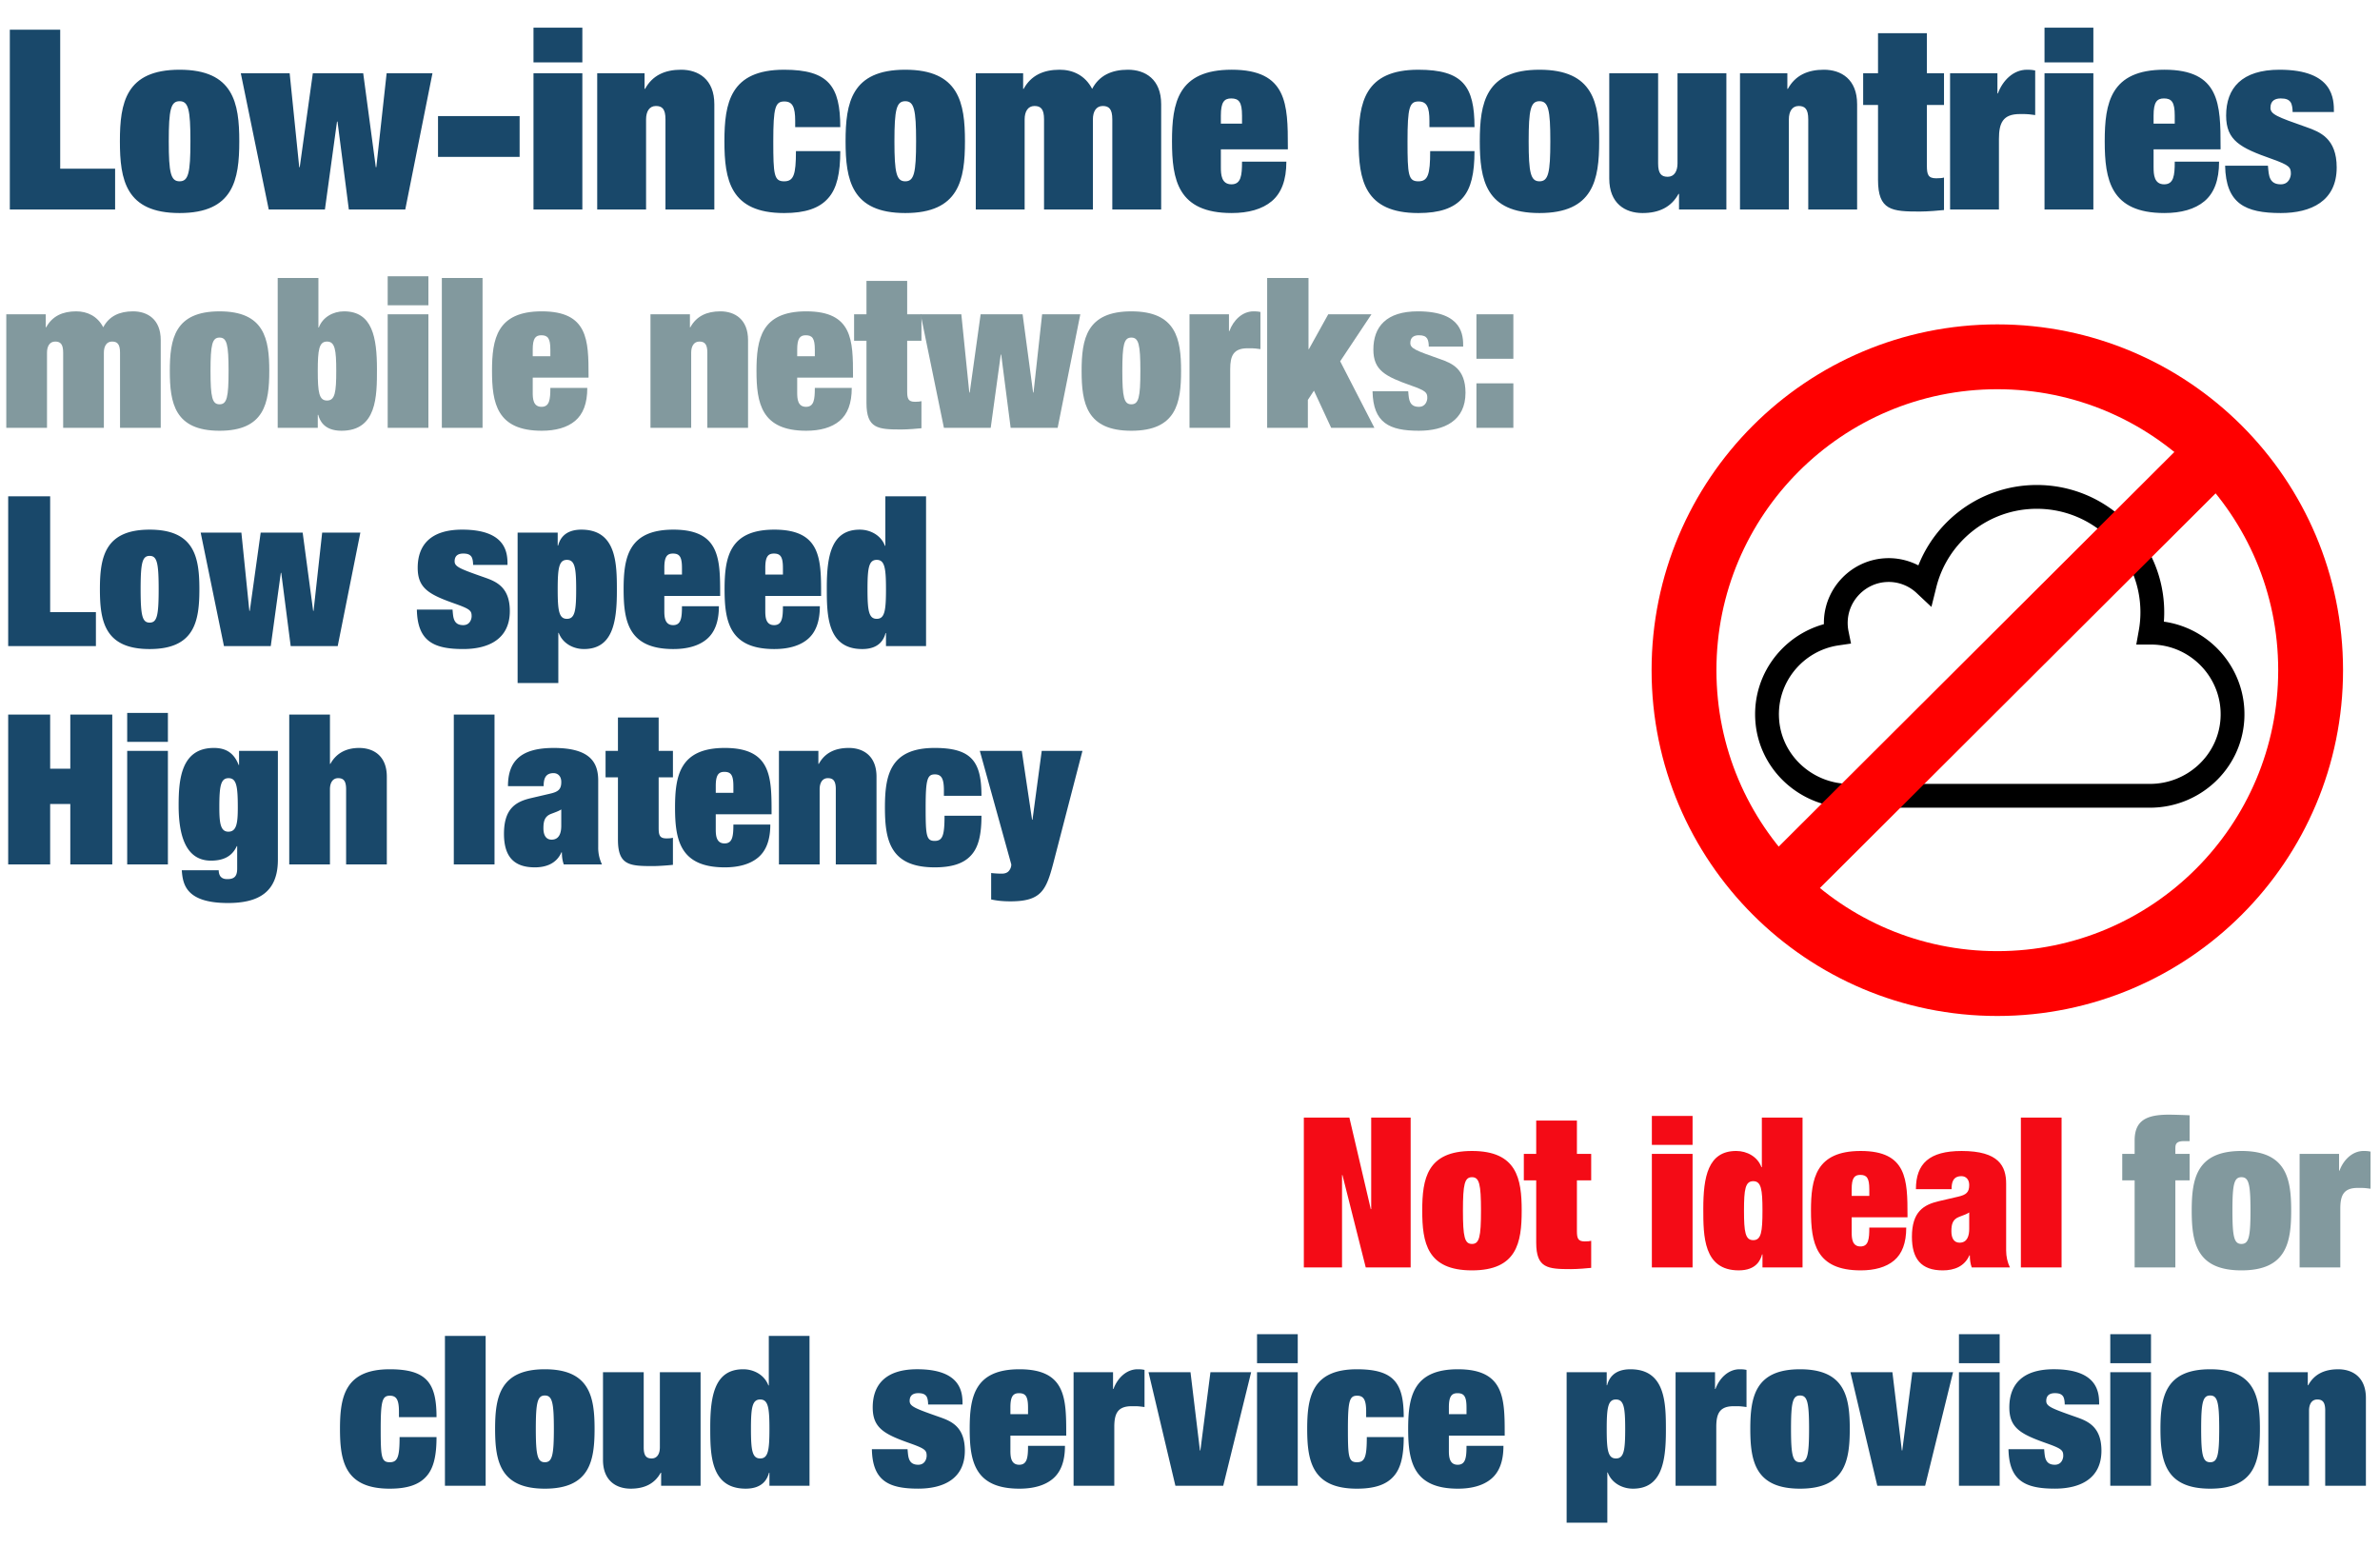 <svg xmlns="http://www.w3.org/2000/svg" width="283.464" height="184.252" viewBox="-9.103 25.42 283.464 184.252"><switch><g><path fill="#19486A" d="M-7.933 28.955h6v16.559h6.54v4.86h-12.54V28.955zM19.396 42.244c0 4.59-.69 8.55-7.11 8.55-6.419 0-7.109-3.96-7.109-8.55 0-4.56.69-8.52 7.109-8.52 6.421 0 7.11 3.96 7.11 8.52zm-7.109 4.77c1.05 0 1.29-.99 1.29-4.77 0-3.78-.24-4.77-1.29-4.77s-1.29.99-1.29 4.77c0 3.78.24 4.77 1.29 4.77zM19.577 34.144h5.819l1.14 11.189h.06l1.56-11.189h6l1.5 11.189h.06l1.23-11.189h5.459l-3.24 16.229h-6.72l-1.35-10.47h-.06l-1.44 10.47h-6.69l-3.328-16.229zM43.066 39.244h9.72v4.86h-9.72v-4.86zM54.437 28.714h5.82v4.14h-5.82v-4.14zm0 5.43h5.82v16.229h-5.82V34.144zM70.156 39.634c0-1.23-.39-1.59-1.14-1.59-.78 0-1.17.66-1.17 1.59v10.74h-5.82v-16.23h5.64v1.86h.06c.87-1.59 2.34-2.28 4.29-2.28 2.069 0 3.96 1.14 3.96 4.11v12.54h-5.82v-10.74zM85.606 39.814c0-1.62-.3-2.31-1.29-2.31-1.079 0-1.319.69-1.319 4.74 0 3.99.09 4.77 1.29 4.77 1.14 0 1.409-.78 1.409-3.6h5.28c0 2.61-.39 4.44-1.44 5.61-1.05 1.2-2.729 1.77-5.249 1.77-6.42 0-7.11-3.96-7.11-8.55 0-4.56.69-8.52 7.11-8.52 5.31 0 6.689 1.98 6.689 6.84h-5.37v-.75zM105.826 42.244c0 4.59-.69 8.55-7.109 8.55-6.42 0-7.11-3.96-7.11-8.55 0-4.56.69-8.52 7.11-8.52 6.418 0 7.109 3.96 7.109 8.52zm-7.11 4.77c1.05 0 1.29-.99 1.29-4.77 0-3.78-.24-4.77-1.29-4.77s-1.29.99-1.29 4.77c0 3.78.241 4.77 1.29 4.77zM123.375 39.634c0-1.23-.39-1.59-1.14-1.59-.78 0-1.17.66-1.17 1.59v10.74h-5.82v-10.74c0-1.23-.39-1.59-1.14-1.59-.78 0-1.17.66-1.17 1.59v10.74h-5.819v-16.23h5.64v1.86h.06c.87-1.59 2.34-2.28 4.29-2.28 1.56 0 3.029.66 3.87 2.28.84-1.59 2.31-2.28 4.26-2.28 2.069 0 3.96 1.14 3.96 4.11v12.54h-5.82v-10.74zM136.305 45.333c0 .87.061 2.04 1.26 2.04 1.141 0 1.26-1.05 1.26-2.7h5.281c0 2.22-.602 3.75-1.74 4.71-1.141.96-2.791 1.41-4.77 1.41-6.42 0-7.111-3.96-7.111-8.55 0-4.56.69-8.52 7.111-8.52 6.629 0 6.689 4.14 6.689 9.21v.27h-7.98v2.13zm2.519-6.149c0-1.59-.359-2.04-1.289-2.04-.84 0-1.23.45-1.23 2.04v.96h2.52v-.96zM161.145 39.814c0-1.62-.301-2.31-1.291-2.31-1.078 0-1.318.69-1.318 4.74 0 3.99.09 4.77 1.289 4.77 1.141 0 1.41-.78 1.41-3.6h5.279c0 2.61-.389 4.44-1.439 5.61-1.051 1.2-2.73 1.77-5.25 1.77-6.42 0-7.109-3.96-7.109-8.55 0-4.56.689-8.52 7.109-8.52 5.311 0 6.689 1.98 6.689 6.84h-5.369v-.75zM181.363 42.244c0 4.59-.689 8.55-7.109 8.55s-7.109-3.96-7.109-8.55c0-4.56.689-8.52 7.109-8.52s7.109 3.96 7.109 8.52zm-7.109 4.77c1.051 0 1.291-.99 1.291-4.77 0-3.78-.24-4.77-1.291-4.77-1.049 0-1.289.99-1.289 4.77 0 3.78.24 4.77 1.289 4.77zM190.873 48.514h-.059c-.871 1.59-2.34 2.28-4.291 2.28-2.068 0-3.959-1.14-3.959-4.11v-12.54h5.82v10.74c0 1.23.389 1.59 1.139 1.59.781 0 1.17-.66 1.17-1.59v-10.74h5.82v16.229h-5.641v-1.859zM206.264 39.634c0-1.23-.389-1.59-1.139-1.59-.781 0-1.17.66-1.17 1.59v10.74h-5.82v-16.23h5.641v1.86h.059c.871-1.59 2.34-2.28 4.291-2.28 2.068 0 3.959 1.14 3.959 4.11v12.54h-5.82v-10.74zM214.574 29.375h5.82v4.77h2.039v3.78h-2.039v7.23c0 1.05.148 1.5 1.109 1.5.449 0 .721-.03.93-.09v3.87c-.48.06-2.01.18-2.879.18-3.33 0-4.98-.12-4.98-3.78v-8.91h-1.77v-3.78h1.77v-4.77zM223.154 34.144h5.641v2.4h.059c.57-1.56 1.861-2.82 3.451-2.82.629 0 .809.06.988.09v5.31c-.209-.03-.449-.06-.719-.09-.27-.03-.51-.03-1.111-.03-2.01 0-2.488 1.05-2.488 2.97v8.399h-5.82V34.144zM234.404 28.714h5.818v4.14h-5.818v-4.14zm0 5.43h5.818v16.229h-5.818V34.144zM247.395 45.333c0 .87.059 2.04 1.26 2.04 1.139 0 1.26-1.05 1.26-2.7h5.279c0 2.22-.6 3.75-1.74 4.71-1.139.96-2.789 1.41-4.77 1.41-6.42 0-7.109-3.96-7.109-8.55 0-4.56.689-8.52 7.109-8.52 6.631 0 6.689 4.14 6.689 9.21v.27h-7.979v2.13zm2.519-6.149c0-1.59-.359-2.04-1.291-2.04-.84 0-1.229.45-1.229 2.04v.96h2.52v-.96zM261.014 45.154c.061.69.09 1.2.301 1.59.209.39.568.63 1.229.63 1.02 0 1.201-.96 1.201-1.26 0-.78-.182-1.02-2.281-1.77-3.75-1.32-5.43-2.19-5.43-5.16 0-3.27 1.861-5.46 6.359-5.46 6.48 0 6.48 3.54 6.48 5.04h-4.92c0-.42-.061-.9-.24-1.17-.209-.3-.539-.45-1.17-.45-.6 0-1.229.21-1.229 1.11 0 .78.779 1.08 4.289 2.31 1.619.57 3.6 1.35 3.6 4.8 0 4.02-3.061 5.43-6.66 5.43-4.229 0-6.539-1.11-6.629-5.64h5.1z"/><path fill="#82999E" d="M5.193 67.426c0-1.025-.325-1.325-.95-1.325-.65 0-.975.55-.975 1.325v8.948H-1.58v-8.948c0-1.025-.325-1.325-.95-1.325-.65 0-.975.55-.975 1.325v8.948h-4.849V62.852h4.699v1.549h.05c.725-1.325 1.95-1.899 3.574-1.899 1.3 0 2.524.55 3.224 1.899.7-1.325 1.925-1.899 3.549-1.899 1.725 0 3.299.95 3.299 3.424v10.447H5.193v-8.947zM22.969 69.6c0 3.824-.575 7.124-5.923 7.124s-5.924-3.299-5.924-7.124c0-3.799.575-7.098 5.924-7.098s5.923 3.299 5.923 7.098zm-5.924 3.974c.875 0 1.075-.825 1.075-3.974s-.2-3.974-1.075-3.974-1.075.825-1.075 3.974c.001 3.15.2 3.974 1.075 3.974zM23.972 58.528h4.849v5.898h.05c.45-1.225 1.7-1.924 2.999-1.924 3.375 0 3.924 3.099 3.924 6.898 0 3.199 0 7.323-4.224 7.323-2.1 0-2.599-1.25-2.774-1.9h-.05v1.55h-4.774V58.528zm5.873 7.573c-.95 0-1.1.975-1.1 3.499 0 2.549.15 3.524 1.1 3.524s1.1-.975 1.1-3.524c0-2.524-.15-3.499-1.1-3.499zM37.071 58.328h4.849v3.449h-4.849v-3.449zm0 4.524h4.849v13.521h-4.849V62.852zM43.521 58.528h4.849v17.846h-4.849V58.528zM54.345 72.174c0 .725.05 1.7 1.05 1.7.95 0 1.05-.875 1.05-2.25h4.399c0 1.85-.5 3.125-1.45 3.924s-2.325 1.175-3.974 1.175c-5.349 0-5.924-3.299-5.924-7.124 0-3.799.575-7.098 5.924-7.098 5.523 0 5.574 3.449 5.574 7.673v.226h-6.648v1.774zm2.1-5.123c0-1.325-.3-1.7-1.075-1.7-.7 0-1.024.375-1.024 1.7v.8h2.1v-.8zM75.144 67.426c0-1.025-.325-1.325-.95-1.325-.649 0-.975.55-.975 1.325v8.948H68.37V62.852h4.699v1.549h.05c.725-1.325 1.949-1.899 3.574-1.899 1.725 0 3.299.95 3.299 3.424v10.447h-4.849v-8.947zM85.845 72.174c0 .725.05 1.7 1.05 1.7.949 0 1.05-.875 1.05-2.25h4.398c0 1.85-.5 3.125-1.449 3.924-.95.8-2.324 1.175-3.975 1.175-5.349 0-5.923-3.299-5.923-7.124 0-3.799.574-7.098 5.923-7.098 5.524 0 5.574 3.449 5.574 7.673v.226h-6.648v1.774zm2.1-5.123c0-1.325-.3-1.7-1.075-1.7-.699 0-1.024.375-1.024 1.7v.8h2.1v-.8zM94.095 58.878h4.849v3.974h1.7v3.149h-1.7v6.023c0 .875.125 1.25.925 1.25.375 0 .601-.025.775-.075v3.224c-.4.05-1.675.15-2.399.15-2.774 0-4.149-.1-4.149-3.149v-7.423h-1.475v-3.149h1.475v-3.974z"/><path fill="#82999E" d="M100.544 62.852h4.85l.949 9.322h.05l1.3-9.322h4.999l1.25 9.322h.05l1.024-9.322h4.549l-2.699 13.521h-5.599l-1.125-8.723h-.05l-1.199 8.723h-5.574l-2.775-13.521zM131.567 69.6c0 3.824-.574 7.124-5.924 7.124-5.349 0-5.923-3.299-5.923-7.124 0-3.799.574-7.098 5.923-7.098 5.35 0 5.924 3.299 5.924 7.098zm-5.924 3.974c.875 0 1.075-.825 1.075-3.974s-.2-3.974-1.075-3.974c-.874 0-1.074.825-1.074 3.974 0 3.15.2 3.974 1.074 3.974zM132.57 62.852h4.7v2h.049c.475-1.3 1.551-2.35 2.875-2.35.525 0 .674.05.824.075v4.424c-.174-.025-.375-.05-.6-.075s-.426-.025-.926-.025c-1.674 0-2.074.875-2.074 2.475v6.998h-4.848V62.852zM149.094 62.852h5.148l-3.725 5.599 4.074 7.923h-5.148l-2.051-4.424-.725 1.1v3.324h-4.848V58.528h4.924v8.473h.049l2.302-4.149z"/><path fill="#82999E" d="M158.619 72.024c.049.575.074 1 .25 1.325.174.325.475.525 1.023.525.85 0 1-.8 1-1.05 0-.65-.15-.85-1.898-1.475-3.125-1.1-4.525-1.824-4.525-4.299 0-2.724 1.551-4.549 5.299-4.549 5.398 0 5.398 2.949 5.398 4.199h-4.098c0-.35-.051-.75-.201-.975-.174-.25-.449-.375-.975-.375-.5 0-1.023.175-1.023.925 0 .65.648.9 3.574 1.925 1.35.475 2.998 1.125 2.998 3.999 0 3.349-2.549 4.524-5.549 4.524-3.523 0-5.447-.925-5.523-4.699h4.25zM166.744 62.852h4.398v5.298h-4.398v-5.298zm0 8.223h4.398v5.299h-4.398v-5.299z"/><path fill="#19486A" d="M-8.128 84.528h4.999v13.797H2.32v4.049H-8.128V84.528zM14.644 95.6c0 3.824-.575 7.124-5.923 7.124s-5.925-3.3-5.925-7.124c0-3.799.575-7.098 5.924-7.098s5.924 3.299 5.924 7.098zM8.72 99.574c.875 0 1.075-.825 1.075-3.974s-.2-3.974-1.075-3.974-1.075.825-1.075 3.974c.001 3.15.2 3.974 1.075 3.974zM14.797 88.852h4.849l.95 9.322h.05l1.299-9.322h4.999l1.25 9.322h.05l1.024-9.322h4.549l-2.699 13.521h-5.599l-1.125-8.723h-.05l-1.2 8.723h-5.573l-2.774-13.521zM44.795 98.024c.05.575.075 1 .25 1.325.175.325.475.525 1.024.525.85 0 1-.8 1-1.05 0-.65-.15-.85-1.899-1.475-3.125-1.1-4.524-1.824-4.524-4.299 0-2.724 1.549-4.549 5.298-4.549 5.399 0 5.399 2.949 5.399 4.199h-4.099c0-.35-.05-.75-.2-.975-.175-.25-.45-.375-.975-.375-.5 0-1.024.175-1.024.925 0 .65.649.9 3.574 1.925 1.35.475 3 1.125 3 3.999 0 3.349-2.549 4.524-5.549 4.524-3.524 0-5.449-.925-5.523-4.699h4.248zM52.546 88.852h4.774v1.549h.05c.175-.65.675-1.899 2.774-1.899 4.224 0 4.224 4.124 4.224 7.323 0 3.799-.55 6.898-3.924 6.898-1.299 0-2.549-.7-2.999-1.925h-.05v5.974h-4.849v-17.92zm5.874 3.249c-.95 0-1.1.975-1.1 3.524 0 2.524.15 3.5 1.1 3.5s1.1-.975 1.1-3.5c0-2.549-.15-3.524-1.1-3.524zM70.02 98.174c0 .725.05 1.7 1.05 1.7.949 0 1.05-.875 1.05-2.25h4.398c0 1.85-.5 3.125-1.449 3.924-.95.8-2.324 1.175-3.975 1.175-5.348 0-5.923-3.299-5.923-7.124 0-3.799.575-7.098 5.923-7.098 5.524 0 5.574 3.449 5.574 7.673v.226H70.02v1.774zm2.1-5.123c0-1.325-.3-1.7-1.075-1.7-.699 0-1.024.375-1.024 1.7v.8h2.1v-.8zM82.045 98.174c0 .725.05 1.7 1.05 1.7.949 0 1.05-.875 1.05-2.25h4.398c0 1.85-.5 3.125-1.449 3.924-.95.8-2.324 1.175-3.975 1.175-5.349 0-5.923-3.299-5.923-7.124 0-3.799.574-7.098 5.923-7.098 5.524 0 5.574 3.449 5.574 7.673v.226h-6.648v1.774zm2.1-5.123c0-1.325-.3-1.7-1.075-1.7-.699 0-1.024.375-1.024 1.7v.8h2.1v-.8zM96.344 84.528h4.849v17.846H96.42v-1.55h-.05c-.176.65-.676 1.9-2.774 1.9-4.225 0-4.225-4.124-4.225-7.323 0-3.799.55-6.898 3.925-6.898 1.299 0 2.549.7 2.999 1.924h.05v-5.899zm-1.024 7.573c-.95 0-1.101.975-1.101 3.499 0 2.549.15 3.524 1.101 3.524.949 0 1.1-.975 1.1-3.524-.001-2.524-.151-3.499-1.1-3.499zM-.73 110.528h4.999v17.846H-.73v-7.199h-2.399v7.199h-4.999v-17.846h4.999v6.448H-.73v-6.448zM6.046 110.328h4.849v3.449H6.046v-3.449zm0 4.524h4.849v13.522H6.046v-13.522zM19.37 114.852h4.624v12.971c0 3.924-2.399 5.148-5.948 5.148-5.074 0-5.374-2.299-5.499-3.898h4.399c0 .35.1.6.225.75.2.225.45.301.8.301.825 0 1.175-.326 1.175-1.25v-2.675h-.05c-.6 1.325-1.75 1.725-3.075 1.725-3.199 0-3.849-3.425-3.849-6.573 0-3.05.275-6.849 4.199-6.849 1.524 0 2.424.675 2.949 2.024h.05v-1.674zm-1.25 3.249c-.95 0-1.1.975-1.1 3.5 0 1.874.15 2.874 1.075 2.874.975 0 1.125-1 1.125-2.874 0-2.526-.15-3.5-1.1-3.5zM32.12 119.426c0-1.024-.325-1.325-.95-1.325-.65 0-.975.551-.975 1.325v8.948h-4.849v-17.846h4.849v5.874h.05c.725-1.325 1.949-1.899 3.424-1.899 1.724 0 3.299.95 3.299 3.424v10.448H32.12v-8.949zM44.946 110.528h4.849v17.846h-4.849v-17.846zM62.144 126.374c0 .699.15 1.375.45 2h-4.549c-.175-.476-.225-.975-.225-1.426l-.05-.024c-.575 1.325-1.8 1.8-3.174 1.8-2.574 0-3.674-1.375-3.674-3.999 0-2.999 1.4-3.824 3.225-4.249l2.25-.525c1-.225 1.35-.524 1.35-1.399 0-.675-.4-1.05-.925-1.05-1.025 0-1.175.775-1.175 1.55h-4.249c0-3.049 1.6-4.549 5.449-4.549 4.424 0 5.299 1.799 5.299 3.899v7.972zm-4.399-4.549c-.3.199-.675.324-1.2.525-.8.299-.925.924-.925 1.725 0 .799.3 1.35.975 1.35.95 0 1.15-.875 1.15-1.65v-1.95zM64.496 110.878h4.849v3.974h1.7v3.149h-1.7v6.023c0 .875.125 1.25.924 1.25.375 0 .601-.025.775-.075v3.224c-.4.051-1.675.15-2.399.15-2.774 0-4.149-.1-4.149-3.148v-7.424h-1.475v-3.149h1.475v-3.974zM76.145 124.175c0 .725.05 1.699 1.05 1.699.949 0 1.05-.875 1.05-2.25h4.398c0 1.85-.5 3.125-1.449 3.925-.95.8-2.324 1.175-3.975 1.175-5.349 0-5.923-3.299-5.923-7.123 0-3.799.574-7.099 5.923-7.099 5.524 0 5.574 3.449 5.574 7.673v.225h-6.648v1.775zm2.1-5.124c0-1.325-.3-1.7-1.075-1.7-.699 0-1.024.375-1.024 1.7v.8h2.1v-.8zM90.444 119.426c0-1.024-.325-1.325-.95-1.325-.649 0-.975.551-.975 1.325v8.948H83.67v-13.522h4.699v1.549h.05c.725-1.325 1.949-1.899 3.574-1.899 1.725 0 3.299.95 3.299 3.424v10.448h-4.849v-8.948zM103.319 119.575c0-1.35-.25-1.924-1.075-1.924-.899 0-1.1.574-1.1 3.949 0 3.324.075 3.974 1.074 3.974.95 0 1.175-.649 1.175-2.999h4.399c0 2.174-.325 3.699-1.2 4.674-.874 1-2.274 1.475-4.374 1.475-5.349 0-5.923-3.299-5.923-7.123 0-3.799.574-7.099 5.923-7.099 4.425 0 5.574 1.649 5.574 5.698h-4.474v-.625zM107.596 114.852h4.998l1.225 8.198h.051l1.1-8.198h4.849l-3.475 13.397c-.85 3.225-1.449 4.523-5.099 4.523-1.05 0-1.699-.1-2.299-.225v-3.149c.425.05.85.075 1.274.075.399 0 .7-.125.875-.375a1.16 1.16 0 0 0 .25-.725l-3.749-13.521z"/><g><path fill="none" stroke="#000" stroke-width="2.835" stroke-miterlimit="10" d="M247.086 100.771h-.059c.141-.785.217-1.59.217-2.414 0-7.597-6.16-13.756-13.758-13.756-6.446 0-11.854 4.432-13.345 10.416a6.274 6.274 0 0 0-4.719-1.688c-3.148.207-5.689 2.77-5.868 5.92-.031.563.01 1.11.117 1.635-4.907.717-8.658 5.123-8.294 10.296.359 5.106 4.704 9.021 9.823 9.021h35.764c5.13 0 9.468-3.936 9.813-9.052.379-5.64-4.13-10.378-9.691-10.378z"/></g><g><path fill="#F40B16" d="M154.211 158.529h4.699v17.846h-5.349l-2.774-10.997h-.05v10.997h-4.549v-17.846h5.424l2.55 10.897h.049v-10.897zM172.135 169.602c0 3.824-.574 7.123-5.923 7.123s-5.924-3.299-5.924-7.123c0-3.799.575-7.099 5.924-7.099s5.923 3.3 5.923 7.099zm-5.923 3.974c.874 0 1.075-.825 1.075-3.975s-.201-3.974-1.075-3.974c-.875 0-1.075.824-1.075 3.974s.2 3.975 1.075 3.975zM173.863 158.879h4.849v3.975h1.7v3.149h-1.7v6.023c0 .874.125 1.249.925 1.249.375 0 .6-.024.775-.074v3.224c-.4.05-1.676.15-2.4.15-2.773 0-4.148-.101-4.148-3.149v-7.423h-1.475v-3.149h1.475v-3.975zM187.638 158.329h4.849v3.449h-4.849v-3.449zm0 4.525h4.849v13.521h-4.849v-13.521zM200.736 158.529h4.848v17.846h-4.773v-1.55h-.05c-.175.65-.675 1.899-2.774 1.899-4.224 0-4.224-4.124-4.224-7.323 0-3.799.55-6.898 3.924-6.898 1.3 0 2.55.7 2.999 1.925h.051v-5.899zm-1.025 7.574c-.949 0-1.1.975-1.1 3.499 0 2.55.15 3.524 1.1 3.524s1.1-.975 1.1-3.524c0-2.525-.151-3.499-1.1-3.499zM211.437 172.176c0 .725.05 1.7 1.05 1.7.949 0 1.05-.875 1.05-2.25h4.399c0 1.85-.5 3.124-1.45 3.924s-2.325 1.175-3.974 1.175c-5.35 0-5.924-3.299-5.924-7.123 0-3.799.574-7.099 5.924-7.099 5.523 0 5.573 3.449 5.573 7.674v.225h-6.648v1.774zm2.099-5.123c0-1.325-.3-1.7-1.075-1.7-.699 0-1.024.375-1.024 1.7v.8h2.1v-.8zM229.835 174.375c0 .7.149 1.375.45 2h-4.549c-.176-.475-.226-.975-.226-1.425l-.05-.024c-.575 1.324-1.8 1.799-3.174 1.799-2.574 0-3.675-1.374-3.675-3.999 0-2.999 1.399-3.824 3.225-4.249l2.249-.524c1-.225 1.35-.525 1.35-1.399 0-.675-.399-1.05-.924-1.05-1.025 0-1.176.774-1.176 1.55h-4.248c0-3.05 1.6-4.55 5.448-4.55 4.424 0 5.299 1.8 5.299 3.899v7.972zm-4.399-4.549c-.3.2-.674.325-1.199.525-.8.3-.925.925-.925 1.725s.3 1.35.975 1.35c.95 0 1.149-.875 1.149-1.649v-1.951zM231.588 158.529h4.848v17.846h-4.848v-17.846z"/><path fill="#82999E" d="M245.137 161.254c0-2.399 1.425-3.074 4.074-3.074.625 0 2.049.05 2.475.075v3.074h-.65c-1.049 0-1.049.449-1.049.975v.55h1.699v3.149h-1.699v10.372h-4.85v-10.372h-1.475v-3.149h1.475v-1.6zM263.783 169.602c0 3.824-.574 7.123-5.923 7.123s-5.924-3.299-5.924-7.123c0-3.799.575-7.099 5.924-7.099s5.923 3.3 5.923 7.099zm-5.923 3.974c.874 0 1.075-.825 1.075-3.975s-.201-3.974-1.075-3.974c-.875 0-1.075.824-1.075 3.974s.2 3.975 1.075 3.975zM264.787 162.854h4.698v1.999h.05c.475-1.3 1.55-2.35 2.875-2.35.524 0 .674.051.824.075v4.424a19.83 19.83 0 0 0-.6-.074c-.225-.025-.425-.025-.925-.025-1.675 0-2.075.875-2.075 2.475v6.998h-4.848v-13.522z"/><path fill="#19486A" d="M38.414 193.577c0-1.35-.25-1.925-1.075-1.925-.9 0-1.1.575-1.1 3.949 0 3.324.075 3.975 1.075 3.975.95 0 1.175-.65 1.175-3h4.399c0 2.175-.325 3.699-1.2 4.674-.875 1-2.274 1.475-4.374 1.475-5.349 0-5.924-3.299-5.924-7.123 0-3.799.575-7.099 5.924-7.099 4.424 0 5.574 1.65 5.574 5.699h-4.474v-.625zM43.89 184.529h4.849v17.846H43.89v-17.846zM61.712 195.602c0 3.824-.575 7.123-5.923 7.123s-5.924-3.299-5.924-7.123c0-3.799.575-7.099 5.924-7.099s5.923 3.3 5.923 7.099zm-5.923 3.974c.875 0 1.075-.825 1.075-3.975s-.2-3.974-1.075-3.974-1.075.824-1.075 3.974.2 3.975 1.075 3.975zM69.638 200.825h-.05c-.725 1.325-1.95 1.899-3.574 1.899-1.725 0-3.299-.949-3.299-3.424v-10.447h4.849v8.947c0 1.025.325 1.325.95 1.325.649 0 .975-.55.975-1.325v-8.947h4.849v13.521h-4.699v-1.549zM82.463 184.529h4.849v17.846h-4.774v-1.55h-.05c-.175.65-.675 1.899-2.774 1.899-4.224 0-4.224-4.124-4.224-7.323 0-3.799.55-6.898 3.924-6.898 1.3 0 2.549.7 2.999 1.925h.05v-5.899zm-1.025 7.574c-.95 0-1.1.975-1.1 3.499 0 2.55.15 3.524 1.1 3.524s1.1-.975 1.1-3.524c0-2.525-.15-3.499-1.1-3.499zM98.989 198.026c.05.574.075.999.25 1.324.175.325.475.525 1.024.525.85 0 1-.8 1-1.05 0-.65-.15-.85-1.899-1.475-3.125-1.1-4.524-1.825-4.524-4.299 0-2.725 1.549-4.55 5.298-4.55 5.399 0 5.399 2.95 5.399 4.199h-4.099c0-.35-.05-.75-.2-.975-.175-.25-.45-.375-.975-.375-.5 0-1.024.175-1.024.925 0 .65.65.9 3.574 1.925 1.35.475 3 1.125 3 3.999 0 3.349-2.549 4.523-5.549 4.523-3.524 0-5.449-.925-5.523-4.698h4.248zM111.238 198.176c0 .725.05 1.7 1.05 1.7.95 0 1.05-.875 1.05-2.25h4.399c0 1.85-.5 3.124-1.45 3.924s-2.325 1.175-3.974 1.175c-5.349 0-5.924-3.299-5.924-7.123 0-3.799.575-7.099 5.924-7.099 5.523 0 5.574 3.449 5.574 7.674v.225h-6.648v1.774zm2.1-5.123c0-1.325-.3-1.7-1.075-1.7-.7 0-1.024.375-1.024 1.7v.8h2.1v-.8zM118.764 188.854h4.699v1.999h.05c.475-1.3 1.549-2.35 2.874-2.35.525 0 .675.051.825.075v4.424a19.83 19.83 0 0 0-.6-.074c-.225-.025-.425-.025-.925-.025-1.675 0-2.075.875-2.075 2.475v6.998h-4.849v-13.522zM127.689 188.854h4.999l1.125 9.322h.051l1.199-9.322h4.849l-3.324 13.521h-5.699l-3.2-13.521zM140.613 184.329h4.849v3.449h-4.849v-3.449zm0 4.525h4.849v13.521h-4.849v-13.521zM153.611 193.577c0-1.35-.25-1.925-1.074-1.925-.9 0-1.1.575-1.1 3.949 0 3.324.074 3.975 1.074 3.975.95 0 1.176-.65 1.176-3h4.398c0 2.175-.325 3.699-1.199 4.674-.875 1-2.275 1.475-4.375 1.475-5.348 0-5.924-3.299-5.924-7.123 0-3.799.576-7.099 5.924-7.099 4.424 0 5.574 1.65 5.574 5.699h-4.475v-.625zM163.462 198.176c0 .725.05 1.7 1.05 1.7.949 0 1.05-.875 1.05-2.25h4.399c0 1.85-.5 3.124-1.45 3.924s-2.325 1.175-3.974 1.175c-5.35 0-5.924-3.299-5.924-7.123 0-3.799.574-7.099 5.924-7.099 5.523 0 5.573 3.449 5.573 7.674v.225h-6.648v1.774zm2.1-5.123c0-1.325-.3-1.7-1.075-1.7-.699 0-1.024.375-1.024 1.7v.8h2.1v-.8zM177.488 188.854h4.773v1.55h.05c.175-.65.675-1.9 2.774-1.9 4.225 0 4.225 4.124 4.225 7.323 0 3.8-.551 6.898-3.925 6.898-1.3 0-2.55-.699-2.999-1.924h-.051v5.973h-4.848v-17.92zm5.873 3.249c-.949 0-1.1.975-1.1 3.524 0 2.524.15 3.499 1.1 3.499s1.1-.975 1.1-3.499c0-2.55-.15-3.524-1.1-3.524zM190.463 188.854h4.698v1.999h.05c.475-1.3 1.55-2.35 2.875-2.35.524 0 .674.051.824.075v4.424a19.83 19.83 0 0 0-.6-.074c-.225-.025-.425-.025-.925-.025-1.675 0-2.075.875-2.075 2.475v6.998h-4.848v-13.522zM211.209 195.602c0 3.824-.574 7.123-5.923 7.123s-5.924-3.299-5.924-7.123c0-3.799.575-7.099 5.924-7.099s5.923 3.3 5.923 7.099zm-5.923 3.974c.874 0 1.075-.825 1.075-3.975s-.201-3.974-1.075-3.974c-.875 0-1.075.824-1.075 3.974s.2 3.975 1.075 3.975zM211.287 188.854h5l1.124 9.322h.05l1.2-9.322h4.849l-3.324 13.521h-5.699l-3.2-13.521zM224.213 184.329h4.848v3.449h-4.848v-3.449zm0 4.525h4.848v13.521h-4.848v-13.521zM234.361 198.026c.05.574.074.999.25 1.324.175.325.475.525 1.024.525.851 0 1-.8 1-1.05 0-.65-.149-.85-1.899-1.475-3.125-1.1-4.523-1.825-4.523-4.299 0-2.725 1.549-4.55 5.298-4.55 5.399 0 5.399 2.95 5.399 4.199h-4.1c0-.35-.05-.75-.199-.975-.176-.25-.451-.375-.976-.375-.499 0-1.024.175-1.024.925 0 .65.649.9 3.574 1.925 1.35.475 2.999 1.125 2.999 3.999 0 3.349-2.55 4.523-5.549 4.523-3.524 0-5.448-.925-5.523-4.698h4.249zM242.236 184.329h4.85v3.449h-4.85v-3.449zm0 4.525h4.85v13.521h-4.85v-13.521zM260.059 195.602c0 3.824-.574 7.123-5.923 7.123s-5.924-3.299-5.924-7.123c0-3.799.575-7.099 5.924-7.099s5.923 3.3 5.923 7.099zm-5.923 3.974c.874 0 1.075-.825 1.075-3.975s-.201-3.974-1.075-3.974c-.875 0-1.075.824-1.075 3.974s.2 3.975 1.075 3.975zM267.836 193.427c0-1.024-.326-1.324-.95-1.324-.649 0-.976.55-.976 1.324v8.948h-4.848v-13.521h4.698v1.55h.05c.725-1.325 1.949-1.9 3.574-1.9 1.725 0 3.299.95 3.299 3.425v10.447h-4.848v-8.949z"/></g><path fill="none" stroke="red" stroke-width="7.723" d="M266.098 105.241c.004 20.609-16.698 37.318-37.307 37.324-20.608.004-37.318-16.698-37.324-37.307v-.018c-.004-20.608 16.699-37.319 37.307-37.323 20.609-.004 37.319 16.698 37.324 37.307v.017z"/><path fill="none" stroke="red" stroke-width="6.957" d="M200.745 133.16l55.498-55.351"/></g></switch></svg>